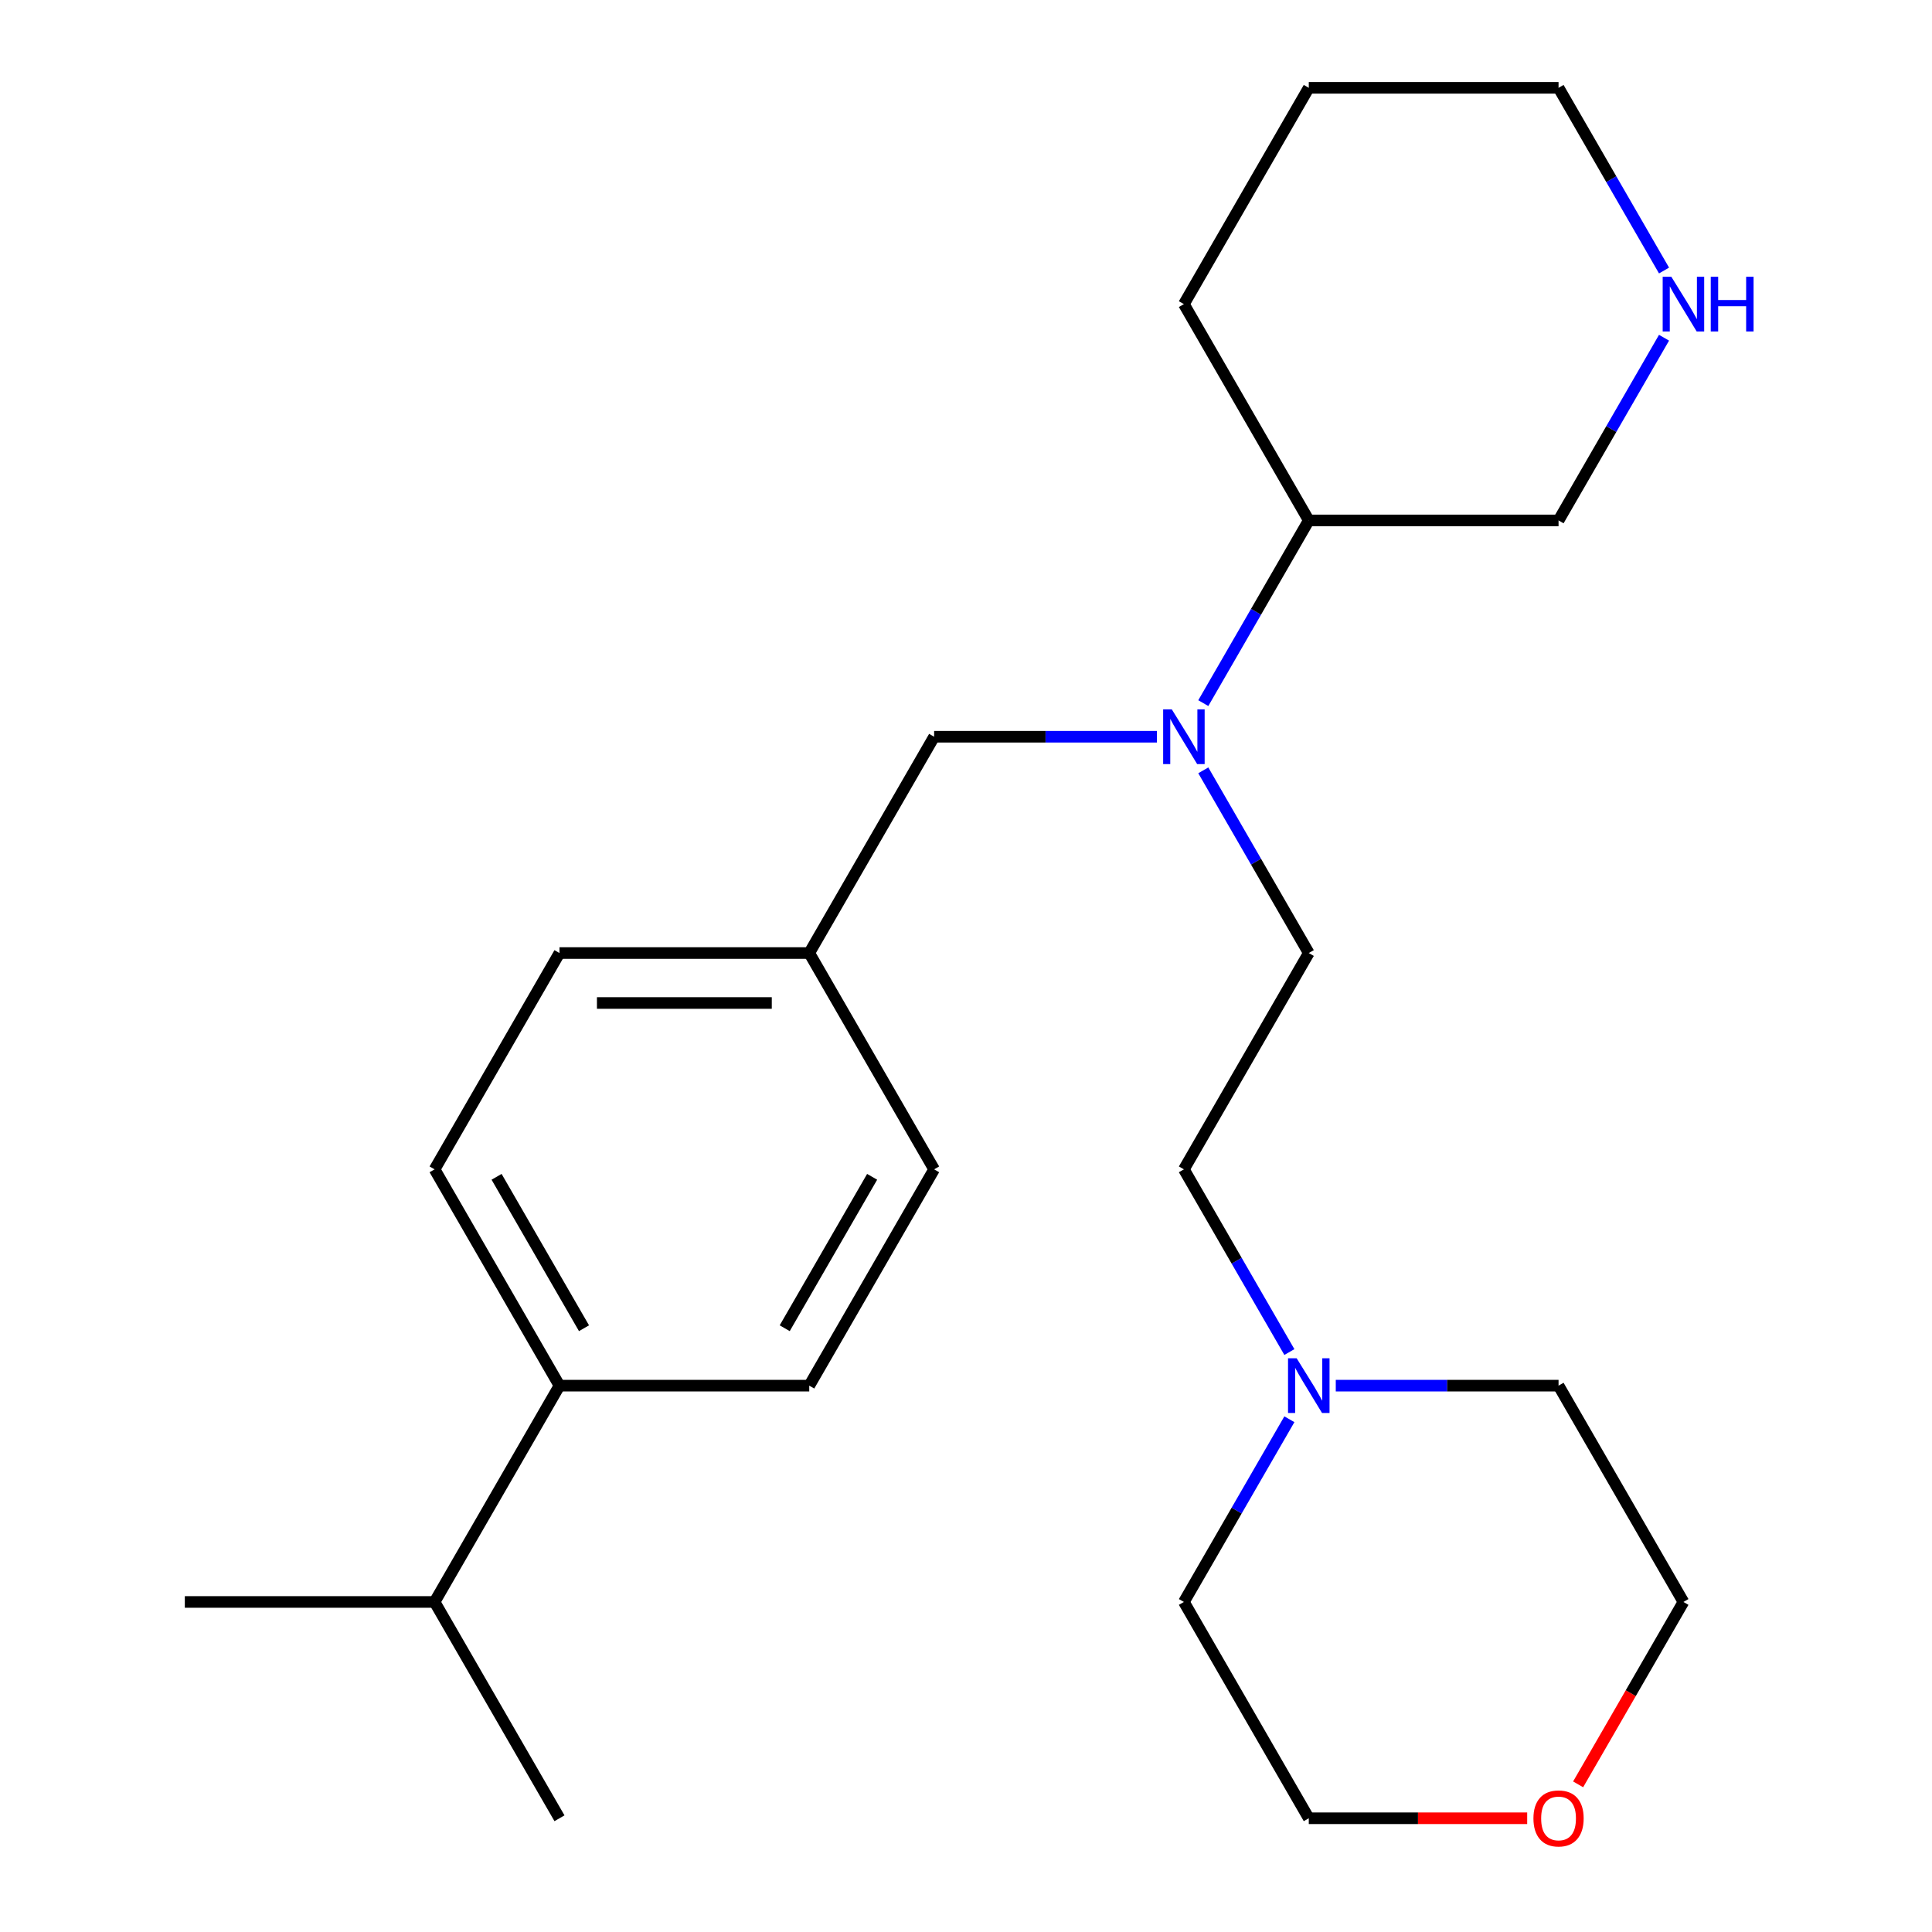 <?xml version='1.0' encoding='iso-8859-1'?>
<svg version='1.1' baseProfile='full'
              xmlns='http://www.w3.org/2000/svg'
                      xmlns:rdkit='http://www.rdkit.org/xml'
                      xmlns:xlink='http://www.w3.org/1999/xlink'
                  xml:space='preserve'
width='1000px' height='1000px' viewBox='0 0 1000 1000'>
<!-- END OF HEADER -->
<rect style='opacity:1.0;fill:#FFFFFF;stroke:none' width='1000' height='1000' x='0' y='0'> </rect>
<path class='bond-1' d='M 598.811,381.333 L 541.157,381.333' style='fill:none;fill-rule:evenodd;stroke:#0000FF;stroke-width:6px;stroke-linecap:butt;stroke-linejoin:miter;stroke-opacity:1' />
<path class='bond-1' d='M 541.157,381.333 L 483.504,381.333' style='fill:none;fill-rule:evenodd;stroke:#000000;stroke-width:6px;stroke-linecap:butt;stroke-linejoin:miter;stroke-opacity:1' />
<path class='bond-4' d='M 622.824,398.725 L 650.124,446.009' style='fill:none;fill-rule:evenodd;stroke:#0000FF;stroke-width:6px;stroke-linecap:butt;stroke-linejoin:miter;stroke-opacity:1' />
<path class='bond-4' d='M 650.124,446.009 L 677.423,493.292' style='fill:none;fill-rule:evenodd;stroke:#000000;stroke-width:6px;stroke-linecap:butt;stroke-linejoin:miter;stroke-opacity:1' />
<path class='bond-5' d='M 622.824,363.941 L 650.124,316.657' style='fill:none;fill-rule:evenodd;stroke:#0000FF;stroke-width:6px;stroke-linecap:butt;stroke-linejoin:miter;stroke-opacity:1' />
<path class='bond-5' d='M 650.124,316.657 L 677.423,269.373' style='fill:none;fill-rule:evenodd;stroke:#000000;stroke-width:6px;stroke-linecap:butt;stroke-linejoin:miter;stroke-opacity:1' />
<path class='bond-0' d='M 667.382,699.819 L 640.082,652.536' style='fill:none;fill-rule:evenodd;stroke:#0000FF;stroke-width:6px;stroke-linecap:butt;stroke-linejoin:miter;stroke-opacity:1' />
<path class='bond-0' d='M 640.082,652.536 L 612.783,605.252' style='fill:none;fill-rule:evenodd;stroke:#000000;stroke-width:6px;stroke-linecap:butt;stroke-linejoin:miter;stroke-opacity:1' />
<path class='bond-15' d='M 691.395,717.211 L 749.049,717.211' style='fill:none;fill-rule:evenodd;stroke:#0000FF;stroke-width:6px;stroke-linecap:butt;stroke-linejoin:miter;stroke-opacity:1' />
<path class='bond-15' d='M 749.049,717.211 L 806.703,717.211' style='fill:none;fill-rule:evenodd;stroke:#000000;stroke-width:6px;stroke-linecap:butt;stroke-linejoin:miter;stroke-opacity:1' />
<path class='bond-16' d='M 667.382,734.603 L 640.082,781.887' style='fill:none;fill-rule:evenodd;stroke:#0000FF;stroke-width:6px;stroke-linecap:butt;stroke-linejoin:miter;stroke-opacity:1' />
<path class='bond-16' d='M 640.082,781.887 L 612.783,829.171' style='fill:none;fill-rule:evenodd;stroke:#000000;stroke-width:6px;stroke-linecap:butt;stroke-linejoin:miter;stroke-opacity:1' />
<path class='bond-10' d='M 483.504,381.333 L 418.864,493.292' style='fill:none;fill-rule:evenodd;stroke:#000000;stroke-width:6px;stroke-linecap:butt;stroke-linejoin:miter;stroke-opacity:1' />
<path class='bond-2' d='M 861.301,174.806 L 834.002,222.09' style='fill:none;fill-rule:evenodd;stroke:#0000FF;stroke-width:6px;stroke-linecap:butt;stroke-linejoin:miter;stroke-opacity:1' />
<path class='bond-2' d='M 834.002,222.09 L 806.703,269.373' style='fill:none;fill-rule:evenodd;stroke:#000000;stroke-width:6px;stroke-linecap:butt;stroke-linejoin:miter;stroke-opacity:1' />
<path class='bond-24' d='M 861.301,140.022 L 834.002,92.738' style='fill:none;fill-rule:evenodd;stroke:#0000FF;stroke-width:6px;stroke-linecap:butt;stroke-linejoin:miter;stroke-opacity:1' />
<path class='bond-24' d='M 834.002,92.738 L 806.703,45.455' style='fill:none;fill-rule:evenodd;stroke:#000000;stroke-width:6px;stroke-linecap:butt;stroke-linejoin:miter;stroke-opacity:1' />
<path class='bond-3' d='M 289.584,717.211 L 224.944,605.252' style='fill:none;fill-rule:evenodd;stroke:#000000;stroke-width:6px;stroke-linecap:butt;stroke-linejoin:miter;stroke-opacity:1' />
<path class='bond-3' d='M 302.28,687.489 L 257.032,609.118' style='fill:none;fill-rule:evenodd;stroke:#000000;stroke-width:6px;stroke-linecap:butt;stroke-linejoin:miter;stroke-opacity:1' />
<path class='bond-11' d='M 289.584,717.211 L 224.944,829.171' style='fill:none;fill-rule:evenodd;stroke:#000000;stroke-width:6px;stroke-linecap:butt;stroke-linejoin:miter;stroke-opacity:1' />
<path class='bond-25' d='M 289.584,717.211 L 418.864,717.211' style='fill:none;fill-rule:evenodd;stroke:#000000;stroke-width:6px;stroke-linecap:butt;stroke-linejoin:miter;stroke-opacity:1' />
<path class='bond-9' d='M 677.423,493.292 L 612.783,605.252' style='fill:none;fill-rule:evenodd;stroke:#000000;stroke-width:6px;stroke-linecap:butt;stroke-linejoin:miter;stroke-opacity:1' />
<path class='bond-14' d='M 677.423,269.373 L 806.703,269.373' style='fill:none;fill-rule:evenodd;stroke:#000000;stroke-width:6px;stroke-linecap:butt;stroke-linejoin:miter;stroke-opacity:1' />
<path class='bond-20' d='M 677.423,269.373 L 612.783,157.414' style='fill:none;fill-rule:evenodd;stroke:#000000;stroke-width:6px;stroke-linecap:butt;stroke-linejoin:miter;stroke-opacity:1' />
<path class='bond-6' d='M 790.471,941.13 L 733.947,941.13' style='fill:none;fill-rule:evenodd;stroke:#FF0000;stroke-width:6px;stroke-linecap:butt;stroke-linejoin:miter;stroke-opacity:1' />
<path class='bond-6' d='M 733.947,941.13 L 677.423,941.13' style='fill:none;fill-rule:evenodd;stroke:#000000;stroke-width:6px;stroke-linecap:butt;stroke-linejoin:miter;stroke-opacity:1' />
<path class='bond-26' d='M 816.836,923.578 L 844.089,876.374' style='fill:none;fill-rule:evenodd;stroke:#FF0000;stroke-width:6px;stroke-linecap:butt;stroke-linejoin:miter;stroke-opacity:1' />
<path class='bond-26' d='M 844.089,876.374 L 871.342,829.171' style='fill:none;fill-rule:evenodd;stroke:#000000;stroke-width:6px;stroke-linecap:butt;stroke-linejoin:miter;stroke-opacity:1' />
<path class='bond-7' d='M 418.864,717.211 L 483.504,605.252' style='fill:none;fill-rule:evenodd;stroke:#000000;stroke-width:6px;stroke-linecap:butt;stroke-linejoin:miter;stroke-opacity:1' />
<path class='bond-7' d='M 406.168,687.489 L 451.416,609.118' style='fill:none;fill-rule:evenodd;stroke:#000000;stroke-width:6px;stroke-linecap:butt;stroke-linejoin:miter;stroke-opacity:1' />
<path class='bond-8' d='M 224.944,605.252 L 289.584,493.292' style='fill:none;fill-rule:evenodd;stroke:#000000;stroke-width:6px;stroke-linecap:butt;stroke-linejoin:miter;stroke-opacity:1' />
<path class='bond-12' d='M 418.864,493.292 L 483.504,605.252' style='fill:none;fill-rule:evenodd;stroke:#000000;stroke-width:6px;stroke-linecap:butt;stroke-linejoin:miter;stroke-opacity:1' />
<path class='bond-13' d='M 418.864,493.292 L 289.584,493.292' style='fill:none;fill-rule:evenodd;stroke:#000000;stroke-width:6px;stroke-linecap:butt;stroke-linejoin:miter;stroke-opacity:1' />
<path class='bond-13' d='M 399.472,519.148 L 308.976,519.148' style='fill:none;fill-rule:evenodd;stroke:#000000;stroke-width:6px;stroke-linecap:butt;stroke-linejoin:miter;stroke-opacity:1' />
<path class='bond-21' d='M 224.944,829.171 L 95.665,829.171' style='fill:none;fill-rule:evenodd;stroke:#000000;stroke-width:6px;stroke-linecap:butt;stroke-linejoin:miter;stroke-opacity:1' />
<path class='bond-22' d='M 224.944,829.171 L 289.584,941.13' style='fill:none;fill-rule:evenodd;stroke:#000000;stroke-width:6px;stroke-linecap:butt;stroke-linejoin:miter;stroke-opacity:1' />
<path class='bond-19' d='M 806.703,717.211 L 871.342,829.171' style='fill:none;fill-rule:evenodd;stroke:#000000;stroke-width:6px;stroke-linecap:butt;stroke-linejoin:miter;stroke-opacity:1' />
<path class='bond-18' d='M 612.783,829.171 L 677.423,941.13' style='fill:none;fill-rule:evenodd;stroke:#000000;stroke-width:6px;stroke-linecap:butt;stroke-linejoin:miter;stroke-opacity:1' />
<path class='bond-17' d='M 806.703,45.455 L 677.423,45.455' style='fill:none;fill-rule:evenodd;stroke:#000000;stroke-width:6px;stroke-linecap:butt;stroke-linejoin:miter;stroke-opacity:1' />
<path class='bond-23' d='M 612.783,157.414 L 677.423,45.455' style='fill:none;fill-rule:evenodd;stroke:#000000;stroke-width:6px;stroke-linecap:butt;stroke-linejoin:miter;stroke-opacity:1' />
<path  class='atom-0' d='M 606.523 367.173
L 615.803 382.173
Q 616.723 383.653, 618.203 386.333
Q 619.683 389.013, 619.763 389.173
L 619.763 367.173
L 623.523 367.173
L 623.523 395.493
L 619.643 395.493
L 609.683 379.093
Q 608.523 377.173, 607.283 374.973
Q 606.083 372.773, 605.723 372.093
L 605.723 395.493
L 602.043 395.493
L 602.043 367.173
L 606.523 367.173
' fill='#0000FF'/>
<path  class='atom-1' d='M 671.163 703.051
L 680.443 718.051
Q 681.363 719.531, 682.843 722.211
Q 684.323 724.891, 684.403 725.051
L 684.403 703.051
L 688.163 703.051
L 688.163 731.371
L 684.283 731.371
L 674.323 714.971
Q 673.163 713.051, 671.923 710.851
Q 670.723 708.651, 670.363 707.971
L 670.363 731.371
L 666.683 731.371
L 666.683 703.051
L 671.163 703.051
' fill='#0000FF'/>
<path  class='atom-3' d='M 865.082 143.254
L 874.362 158.254
Q 875.282 159.734, 876.762 162.414
Q 878.242 165.094, 878.322 165.254
L 878.322 143.254
L 882.082 143.254
L 882.082 171.574
L 878.202 171.574
L 868.242 155.174
Q 867.082 153.254, 865.842 151.054
Q 864.642 148.854, 864.282 148.174
L 864.282 171.574
L 860.602 171.574
L 860.602 143.254
L 865.082 143.254
' fill='#0000FF'/>
<path  class='atom-3' d='M 885.482 143.254
L 889.322 143.254
L 889.322 155.294
L 903.802 155.294
L 903.802 143.254
L 907.642 143.254
L 907.642 171.574
L 903.802 171.574
L 903.802 158.494
L 889.322 158.494
L 889.322 171.574
L 885.482 171.574
L 885.482 143.254
' fill='#0000FF'/>
<path  class='atom-7' d='M 793.703 941.21
Q 793.703 934.41, 797.063 930.61
Q 800.423 926.81, 806.703 926.81
Q 812.983 926.81, 816.343 930.61
Q 819.703 934.41, 819.703 941.21
Q 819.703 948.09, 816.303 952.01
Q 812.903 955.89, 806.703 955.89
Q 800.463 955.89, 797.063 952.01
Q 793.703 948.13, 793.703 941.21
M 806.703 952.69
Q 811.023 952.69, 813.343 949.81
Q 815.703 946.89, 815.703 941.21
Q 815.703 935.65, 813.343 932.85
Q 811.023 930.01, 806.703 930.01
Q 802.383 930.01, 800.023 932.81
Q 797.703 935.61, 797.703 941.21
Q 797.703 946.93, 800.023 949.81
Q 802.383 952.69, 806.703 952.69
' fill='#FF0000'/>
</svg>
